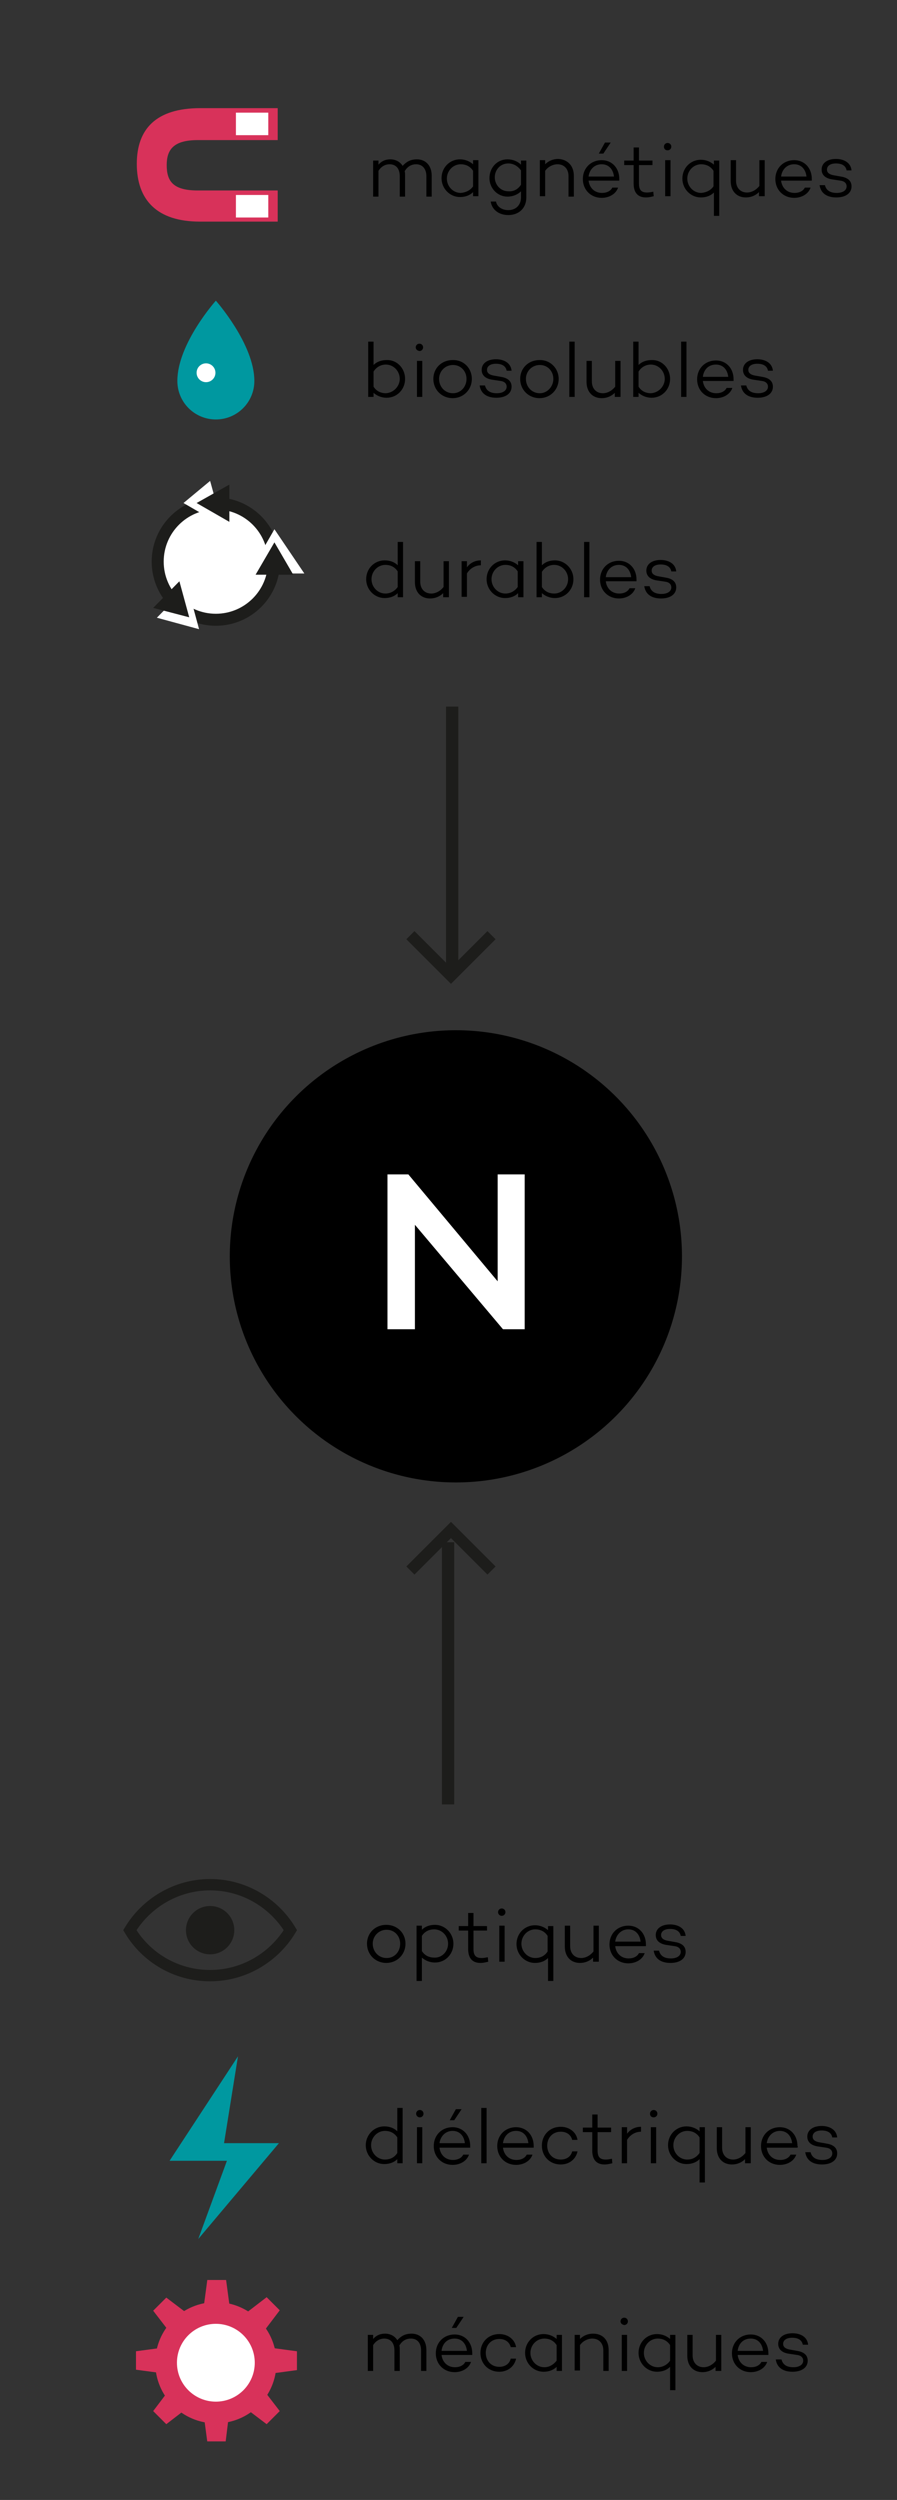 <?xml version="1.0" encoding="utf-8"?>
<!-- Generator: Adobe Illustrator 18.1.1, SVG Export Plug-In . SVG Version: 6.00 Build 0)  -->
<!DOCTYPE svg PUBLIC "-//W3C//DTD SVG 1.1//EN" "http://www.w3.org/Graphics/SVG/1.1/DTD/svg11.dtd">
<svg version="1.1" xmlns="http://www.w3.org/2000/svg" xmlns:xlink="http://www.w3.org/1999/xlink" x="0px" y="0px"
	 viewBox="0 0 219 610.3" enable-background="new 0 0 219 610.3" xml:space="preserve">
<rect x="0" y="0" width="219" height="610.3" fill="#333333" stroke="none"/>
<g id="Background">
</g>
<g id="Calque_13">
</g>
<g id="Calque_12">
</g>
<g id="Calque_3">
</g>
<g id="Calque_5">
</g>
<g id="Calque_1">
</g>
<g id="Calque_4">
</g>
<g id="Calque_7">
</g>
<g id="Calque_6">
</g>
<g id="Calque_8">
</g>
<g id="Calque_9">
</g>
<g id="Calque_10">
</g>
<g id="Calque_11">
	<circle cx="111.3" cy="306.7" r="55.2"/>
	<g>
		<path fill="#FFFFFF" d="M128,324.5h-5.2L101.3,299v25.5h-6.7v-37.8h5.1l21.8,26.1v-26.1h6.6V324.5z"/>
	</g>
	<line fill="none" stroke="#1D1D1B" stroke-width="3" stroke-miterlimit="10" x1="109.4" y1="376.5" x2="109.4" y2="440.5"/>
	<line fill="none" stroke="#1D1D1B" stroke-width="3" stroke-miterlimit="10" x1="110.4" y1="172.5" x2="110.4" y2="237.5"/>
	<polyline fill="none" stroke="#1D1D1B" stroke-width="2.8" stroke-miterlimit="10" points="100.2,383.4 110.1,373.5 120,383.4 	"/>
	<polyline fill="none" stroke="#1D1D1B" stroke-width="2.8" stroke-miterlimit="10" points="100.2,228.3 110.1,238.2 120,228.3 	"/>
	<g>
		<g>
			<path d="M105.4,42.9v5.1h-1.3v-5c0-1.8-1-2.9-2.5-2.9c-1.1,0-2.1,0.5-2.8,1.7c0.1,0.3,0.1,0.7,0.1,1.1v5.1h-1.3v-5
				c0-1.8-0.9-2.9-2.5-2.9c-1,0-2,0.5-2.7,1.6v6.3h-1.3v-8.8h1.3v1c0.7-0.8,1.6-1.3,2.9-1.3c1.3,0,2.4,0.6,3,1.6
				c0.9-1,1.9-1.6,3.5-1.6C103.9,38.9,105.4,40.4,105.4,42.9z"/>
			<path d="M116.8,47.9h-1.3v-1c-0.8,0.8-1.9,1.2-3.2,1.2c-2.5,0-4.5-2.1-4.5-4.6c0-2.6,2-4.6,4.5-4.6c1.3,0,2.4,0.5,3.2,1.2v-1h1.3
				V47.9z M115.5,45.5v-3.8c-0.7-1.1-1.8-1.6-3-1.6c-1.9,0-3.4,1.6-3.4,3.5c0,1.9,1.5,3.5,3.4,3.5C113.7,47,114.8,46.5,115.5,45.5z"
				/>
			<path d="M128.5,48.2c0,2.6-1.8,4.3-4.4,4.3c-2.3,0-4-1.3-4.3-3.3h1.3c0.2,1.2,1.4,2.1,3,2.1c1.8,0,3.1-1.2,3.1-3.1v-1.5
				c-0.8,0.8-2,1.3-3.3,1.3c-2.5,0-4.4-2.1-4.4-4.5c0-2.6,1.9-4.6,4.4-4.6c1.3,0,2.5,0.5,3.3,1.3v-1h1.3V48.2z M127.2,45.1v-3.5
				c-0.8-1.1-1.9-1.7-3.1-1.7c-1.9,0-3.3,1.5-3.3,3.4c0,1.8,1.4,3.4,3.3,3.4C125.3,46.8,126.4,46.3,127.2,45.1z"/>
			<path d="M140.1,42.9v5.1h-1.3v-5c0-1.8-1.1-2.9-2.7-2.9c-1.1,0-2.3,0.6-3,1.6v6.2h-1.3v-8.8h1.3v1c0.8-0.8,1.9-1.3,3.2-1.3
				C138.5,38.9,140.1,40.4,140.1,42.9z"/>
			<path d="M151.2,44.1L151.2,44.1L151.2,44.1h-7.5c0.2,1.7,1.4,3,3.3,3c1.2,0,2.1-0.5,2.5-1.3h1.4c-0.5,1.5-2.1,2.5-4,2.5
				c-2.7,0-4.6-2-4.6-4.6c0-2.6,1.9-4.6,4.6-4.6c2.5,0,4.3,1.9,4.3,4.6C151.2,43.7,151.2,43.9,151.2,44.1z M143.7,43.1h6.2
				c-0.2-1.8-1.3-3-3-3C145.1,40.1,143.9,41.4,143.7,43.1z M146.2,37.5l1.5-2.7h1.4l-1.8,2.7H146.2z"/>
			<path d="M159.6,47.9c-0.8,0.2-1.3,0.3-1.9,0.3c-2,0-3-1.2-3-3.4v-4.5h-2.3v-1.1h2.3v-3.2h1.3v3.2h3.3v1.1H156v4.5
				c0,1.6,0.6,2.2,2,2.2c0.5,0,1-0.1,1.5-0.2L159.6,47.9z"/>
			<path d="M162.1,35.8c0-0.5,0.4-0.9,0.9-0.9c0.5,0,0.9,0.4,0.9,0.9c0,0.5-0.4,0.9-0.9,0.9C162.5,36.7,162.1,36.4,162.1,35.8z
				 M163.7,47.9h-1.3v-8.8h1.3V47.9z"/>
			<path d="M175.6,52.7h-1.3V47c-0.8,0.8-1.9,1.2-3.2,1.2c-2.5,0-4.5-2.1-4.5-4.6c0-2.6,2-4.6,4.5-4.6c1.3,0,2.4,0.5,3.2,1.2v-1h1.3
				V52.7z M174.2,45.5v-3.8c-0.7-1.1-1.8-1.6-3-1.6c-1.9,0-3.4,1.6-3.4,3.5c0,1.9,1.5,3.5,3.4,3.5C172.4,47,173.5,46.5,174.2,45.5z"
				/>
			<path d="M186.6,47.9h-1.3v-1c-0.8,0.8-1.9,1.3-3.2,1.3c-2.2,0-3.7-1.5-3.7-4v-5.1h1.3v5c0,1.8,1.1,2.9,2.7,2.9
				c1.1,0,2.2-0.6,3-1.6v-6.3h1.3V47.9z"/>
			<path d="M198.2,44.1L198.2,44.1L198.2,44.1h-7.5c0.2,1.7,1.4,3,3.3,3c1.2,0,2.1-0.5,2.5-1.3h1.4c-0.5,1.5-2.1,2.5-4,2.5
				c-2.7,0-4.6-2-4.6-4.6c0-2.6,1.9-4.6,4.6-4.6c2.5,0,4.3,1.9,4.3,4.6C198.2,43.7,198.2,43.9,198.2,44.1z M190.7,43.1h6.2
				c-0.2-1.8-1.3-3-3-3C192.1,40.1,190.9,41.4,190.7,43.1z"/>
			<path d="M201.4,45.2c0.3,1.2,1.2,1.9,2.9,1.9c1.4,0,2.4-0.6,2.4-1.6c0-0.8-0.6-1.3-1.5-1.4l-2-0.3c-1.4-0.2-2.6-0.9-2.6-2.4
				c0-1.6,1.4-2.6,3.5-2.6c1.8,0,3.6,0.8,3.8,2.8h-1.2c-0.2-1.1-1.1-1.7-2.6-1.7c-1.4,0-2.2,0.6-2.2,1.5c0,0.7,0.5,1.2,1.7,1.4
				l1.7,0.3c1.3,0.2,2.6,0.8,2.6,2.4c0,1.7-1.5,2.7-3.7,2.7c-2.3,0-3.8-1-4.1-3H201.4z"/>
		</g>
	</g>
	<g>
		<g>
			<path fill="#D8325A" d="M67.8,34.2H48.3c-5.8,0-7.6,2.2-7.6,6.1c0,4,1.6,6.2,7.6,6.2h19.5v7.6h-19c-10.5,0-15.4-5.3-15.4-14.1
				c0-8.5,4.7-13.6,15.5-13.6h18.9V34.2z"/>
		</g>
	</g>
	<rect x="57.6" y="27.5" fill="#FFFFFF" width="7.9" height="5.5"/>
	<rect x="57.6" y="47.6" fill="#FFFFFF" width="7.9" height="5.5"/>
	<g>
		<g>
			<path d="M98.4,528.1H97v-1c-0.8,0.8-1.9,1.2-3.2,1.2c-2.5,0-4.5-2.1-4.5-4.6s2-4.6,4.5-4.6c1.3,0,2.4,0.4,3.2,1.2v-5.7h1.3V528.1
				z M97,525.6v-3.8c-0.7-1.1-1.8-1.6-3-1.6c-1.9,0-3.4,1.6-3.4,3.5c0,1.9,1.5,3.5,3.4,3.5C95.2,527.2,96.3,526.7,97,525.6z"/>
			<path d="M101.6,516c0-0.5,0.4-0.9,0.9-0.9c0.5,0,0.9,0.4,0.9,0.9c0,0.5-0.4,0.9-0.9,0.9C102,516.9,101.6,516.5,101.6,516z
				 M103.1,528.1h-1.3v-8.8h1.3V528.1z"/>
			<path d="M114.8,524.3L114.8,524.3L114.8,524.3h-7.5c0.2,1.7,1.4,3,3.3,3c1.2,0,2.1-0.5,2.5-1.3h1.4c-0.5,1.5-2.1,2.5-4,2.5
				c-2.7,0-4.6-2-4.6-4.6c0-2.6,1.9-4.6,4.6-4.6c2.5,0,4.3,1.9,4.3,4.6C114.8,523.9,114.8,524.1,114.8,524.3z M107.3,523.2h6.2
				c-0.2-1.8-1.3-3-3-3C108.7,520.2,107.5,521.6,107.3,523.2z M109.8,517.6l1.5-2.7h1.4l-1.8,2.7H109.8z"/>
			<path d="M118.8,528.1h-1.3v-13.5h1.3V528.1z"/>
			<path d="M130.3,524.3L130.3,524.3L130.3,524.3h-7.5c0.2,1.7,1.4,3,3.3,3c1.2,0,2.1-0.5,2.5-1.3h1.4c-0.5,1.5-2.1,2.5-4,2.5
				c-2.7,0-4.6-2-4.6-4.6c0-2.6,1.9-4.6,4.6-4.6c2.5,0,4.3,1.9,4.3,4.6C130.3,523.9,130.3,524.1,130.3,524.3z M122.8,523.2h6.2
				c-0.2-1.8-1.3-3-3-3C124.1,520.2,123,521.6,122.8,523.2z"/>
			<path d="M139.7,525.2h1.3c-0.4,1.9-2,3.2-4.1,3.2c-2.7,0-4.6-2-4.6-4.6c0-2.6,1.9-4.6,4.6-4.6c2.1,0,3.8,1.3,4.1,3.2h-1.3
				c-0.3-1.2-1.3-2-2.8-2c-2,0-3.3,1.5-3.3,3.4c0,1.9,1.3,3.4,3.3,3.4C138.4,527.2,139.4,526.4,139.7,525.2z"/>
			<path d="M149.5,528.1c-0.8,0.2-1.3,0.3-1.9,0.3c-2,0-3-1.2-3-3.4v-4.5h-2.3v-1.1h2.3v-3.2h1.3v3.2h3.3v1.1h-3.3v4.5
				c0,1.6,0.6,2.2,2,2.2c0.5,0,1-0.1,1.5-0.2L149.5,528.1z"/>
			<path d="M153.1,520.9c0.8-1.1,2-1.7,3.4-1.7v1.2c-1.4,0-2.7,0.8-3.4,2v5.7h-1.3v-8.8h1.3V520.9z"/>
			<path d="M158.7,516c0-0.5,0.4-0.9,0.9-0.9c0.5,0,0.9,0.4,0.9,0.9c0,0.5-0.4,0.9-0.9,0.9C159,516.9,158.7,516.5,158.7,516z
				 M160.2,528.1h-1.3v-8.8h1.3V528.1z"/>
			<path d="M172.1,532.8h-1.3v-5.7c-0.8,0.8-1.9,1.2-3.2,1.2c-2.5,0-4.5-2.1-4.5-4.6c0-2.6,2-4.6,4.5-4.6c1.3,0,2.4,0.5,3.2,1.2v-1
				h1.3V532.8z M170.8,525.6v-3.8c-0.7-1.1-1.8-1.6-3-1.6c-1.9,0-3.4,1.6-3.4,3.5c0,1.9,1.5,3.5,3.4,3.5
				C169,527.2,170,526.7,170.8,525.6z"/>
			<path d="M183.2,528.1h-1.3v-1c-0.8,0.8-1.9,1.3-3.2,1.3c-2.2,0-3.7-1.5-3.7-4v-5.1h1.3v5c0,1.8,1.1,2.9,2.7,2.9
				c1.1,0,2.2-0.6,3-1.6v-6.3h1.3V528.1z"/>
			<path d="M194.7,524.3L194.7,524.3L194.7,524.3h-7.5c0.2,1.7,1.4,3,3.3,3c1.2,0,2.1-0.5,2.5-1.3h1.4c-0.5,1.5-2.1,2.5-4,2.5
				c-2.7,0-4.6-2-4.6-4.6c0-2.6,1.9-4.6,4.6-4.6c2.5,0,4.3,1.9,4.3,4.6C194.8,523.9,194.8,524.1,194.7,524.3z M187.2,523.2h6.2
				c-0.2-1.8-1.3-3-3-3C188.6,520.2,187.4,521.6,187.2,523.2z"/>
			<path d="M197.9,525.4c0.3,1.2,1.2,1.9,2.9,1.9c1.4,0,2.4-0.6,2.4-1.6c0-0.8-0.6-1.3-1.5-1.4l-2-0.3c-1.4-0.2-2.6-0.9-2.6-2.4
				c0-1.6,1.4-2.6,3.5-2.6c1.8,0,3.6,0.8,3.8,2.8h-1.2c-0.2-1.1-1.1-1.7-2.6-1.7c-1.4,0-2.2,0.6-2.2,1.5c0,0.7,0.5,1.2,1.7,1.4
				l1.7,0.3c1.3,0.2,2.6,0.8,2.6,2.4c0,1.7-1.5,2.7-3.7,2.7c-2.3,0-3.8-1-4.1-3H197.9z"/>
		</g>
	</g>
	<polygon fill="#0098A0" points="58.1,502 41.4,527.5 55.4,527.5 48.4,546.6 68.1,523.2 54.7,523.2 	"/>
	<g>
		<g>
			<g>
				<path d="M99,474.5c0,2.6-2,4.7-4.7,4.7c-2.6,0-4.7-2-4.7-4.7c0-2.6,2-4.6,4.7-4.6C97,469.9,99,471.9,99,474.5z M97.7,474.5
					c0-1.9-1.4-3.4-3.3-3.4c-1.9,0-3.4,1.5-3.4,3.4c0,1.9,1.4,3.5,3.4,3.5C96.3,478,97.7,476.5,97.7,474.5z"/>
				<path d="M110.7,474.5c0,2.6-2,4.6-4.5,4.6c-1.3,0-2.4-0.5-3.2-1.2v5.7h-1.3v-13.5h1.3v1c0.8-0.8,1.9-1.2,3.2-1.2
					C108.7,469.9,110.7,472,110.7,474.5z M109.4,474.5c0-1.9-1.5-3.5-3.4-3.5c-1.2,0-2.3,0.5-3,1.6v3.7c0.7,1.1,1.8,1.6,3,1.6
					C107.9,478,109.4,476.4,109.4,474.5z"/>
				<path d="M119.2,478.9c-0.8,0.2-1.3,0.3-1.9,0.3c-2,0-3-1.2-3-3.4v-4.5h-2.3v-1.1h2.3v-3.2h1.3v3.2h3.3v1.1h-3.3v4.5
					c0,1.6,0.6,2.2,2,2.2c0.5,0,1-0.1,1.5-0.2L119.2,478.9z"/>
				<path d="M121.6,466.8c0-0.5,0.4-0.9,0.9-0.9c0.5,0,0.9,0.4,0.9,0.9c0,0.5-0.4,0.9-0.9,0.9C122,467.7,121.6,467.3,121.6,466.8z
					 M123.2,478.9h-1.3v-8.8h1.3V478.9z"/>
				<path d="M135.1,483.6h-1.3V478c-0.8,0.8-1.9,1.2-3.2,1.2c-2.5,0-4.5-2.1-4.5-4.6c0-2.6,2-4.6,4.5-4.6c1.3,0,2.4,0.5,3.2,1.2v-1
					h1.3V483.6z M133.7,476.4v-3.8c-0.7-1.1-1.8-1.6-3-1.6c-1.9,0-3.4,1.6-3.4,3.5c0,1.9,1.5,3.5,3.4,3.5
					C131.9,478,133,477.5,133.7,476.4z"/>
				<path d="M146.1,478.9h-1.3v-1c-0.8,0.8-1.9,1.3-3.2,1.3c-2.2,0-3.7-1.5-3.7-4v-5.1h1.3v5c0,1.8,1.1,2.9,2.7,2.9
					c1.1,0,2.2-0.6,3-1.6v-6.3h1.3V478.9z"/>
				<path d="M157.7,475.1L157.7,475.1L157.7,475.1h-7.5c0.2,1.7,1.4,3,3.3,3c1.2,0,2.1-0.5,2.5-1.3h1.4c-0.5,1.5-2.1,2.5-4,2.5
					c-2.7,0-4.6-2-4.6-4.6c0-2.6,1.9-4.6,4.6-4.6c2.5,0,4.3,1.9,4.3,4.6C157.7,474.7,157.7,474.9,157.7,475.1z M150.2,474h6.2
					c-0.2-1.8-1.3-3-3-3C151.6,471,150.4,472.4,150.2,474z"/>
				<path d="M160.9,476.2c0.3,1.2,1.2,1.9,2.9,1.9c1.4,0,2.4-0.6,2.4-1.6c0-0.8-0.6-1.3-1.5-1.4l-2-0.3c-1.4-0.2-2.6-0.9-2.6-2.4
					c0-1.6,1.4-2.6,3.5-2.6c1.8,0,3.6,0.8,3.8,2.8h-1.2c-0.2-1.1-1.1-1.7-2.6-1.7c-1.4,0-2.2,0.6-2.2,1.5c0,0.7,0.5,1.2,1.7,1.4
					l1.7,0.3c1.3,0.2,2.6,0.8,2.6,2.4c0,1.7-1.5,2.7-3.7,2.7c-2.3,0-3.8-1-4.1-3H160.9z"/>
			</g>
		</g>
		<g>
			<path fill="none" stroke="#1D1D1B" stroke-width="2.769" stroke-miterlimit="10" d="M51.3,460.1c-8.3,0-15.6,4.5-19.6,11.1
				c4,6.7,11.3,11.1,19.6,11.1c8.3,0,15.6-4.5,19.6-11.1C66.9,464.6,59.6,460.1,51.3,460.1z"/>
			<circle fill="#1D1D1B" cx="51.3" cy="471.2" r="5.9"/>
		</g>
	</g>
	<g>
		<g>
			<path d="M98.9,92.5c0,2.6-2,4.6-4.5,4.6c-1.3,0-2.4-0.5-3.2-1.2v1h-1.3V83.4h1.3v5.7c0.8-0.8,1.9-1.2,3.2-1.2
				C96.9,87.8,98.9,89.9,98.9,92.5z M97.6,92.5c0-1.9-1.5-3.5-3.4-3.5c-1.2,0-2.3,0.6-3,1.7v3.7c0.7,1.1,1.8,1.6,3,1.6
				C96.1,95.9,97.6,94.3,97.6,92.5z"/>
			<path d="M101.5,84.8c0-0.5,0.4-0.9,0.9-0.9c0.5,0,0.9,0.4,0.9,0.9c0,0.5-0.4,0.9-0.9,0.9C101.9,85.6,101.5,85.3,101.5,84.8z
				 M103.1,96.9h-1.3v-8.8h1.3V96.9z"/>
			<path d="M115.2,92.5c0,2.6-2,4.7-4.7,4.7c-2.6,0-4.7-2-4.7-4.7c0-2.6,2-4.6,4.7-4.6C113.2,87.8,115.2,89.9,115.2,92.5z
				 M113.9,92.5c0-1.9-1.4-3.4-3.3-3.4c-1.9,0-3.4,1.5-3.4,3.4c0,1.9,1.4,3.5,3.4,3.5C112.5,96,113.9,94.4,113.9,92.5z"/>
			<path d="M118.4,94.1c0.3,1.2,1.2,1.9,2.9,1.9c1.4,0,2.4-0.6,2.4-1.6c0-0.8-0.6-1.3-1.5-1.4l-2-0.3c-1.4-0.2-2.6-0.9-2.6-2.4
				c0-1.6,1.4-2.6,3.5-2.6c1.8,0,3.6,0.8,3.8,2.8h-1.2c-0.2-1.1-1.1-1.7-2.6-1.7c-1.4,0-2.2,0.6-2.2,1.5c0,0.7,0.5,1.2,1.7,1.4
				l1.7,0.3c1.3,0.2,2.6,0.8,2.6,2.4c0,1.7-1.5,2.7-3.7,2.7c-2.3,0-3.8-1-4.1-3H118.4z"/>
			<path d="M136.4,92.5c0,2.6-2,4.7-4.7,4.7c-2.6,0-4.7-2-4.7-4.7c0-2.6,2-4.6,4.7-4.6C134.3,87.8,136.4,89.9,136.4,92.5z
				 M135.1,92.5c0-1.9-1.4-3.4-3.3-3.4c-1.9,0-3.4,1.5-3.4,3.4c0,1.9,1.4,3.5,3.4,3.5C133.6,96,135.1,94.4,135.1,92.5z"/>
			<path d="M140.3,96.9H139V83.4h1.3V96.9z"/>
			<path d="M151.4,96.9h-1.3v-1c-0.8,0.8-1.9,1.3-3.2,1.3c-2.2,0-3.7-1.5-3.7-4v-5.1h1.3v5c0,1.8,1.1,2.9,2.7,2.9
				c1.1,0,2.2-0.6,3-1.6v-6.3h1.3V96.9z"/>
			<path d="M163.6,92.5c0,2.6-2,4.6-4.5,4.6c-1.3,0-2.4-0.5-3.2-1.2v1h-1.3V83.4h1.3v5.7c0.8-0.8,1.9-1.2,3.2-1.2
				C161.6,87.8,163.6,89.9,163.6,92.5z M162.3,92.5c0-1.9-1.5-3.5-3.4-3.5c-1.2,0-2.3,0.6-3,1.7v3.7c0.7,1.1,1.8,1.6,3,1.6
				C160.8,95.9,162.3,94.3,162.3,92.5z"/>
			<path d="M167.6,96.9h-1.3V83.4h1.3V96.9z"/>
			<path d="M179.1,93L179.1,93L179.1,93h-7.5c0.2,1.7,1.4,3,3.3,3c1.2,0,2.1-0.5,2.5-1.3h1.4c-0.5,1.5-2.1,2.5-4,2.5
				c-2.7,0-4.6-2-4.6-4.6c0-2.6,1.9-4.6,4.6-4.6c2.5,0,4.3,1.9,4.3,4.6C179.1,92.6,179.1,92.8,179.1,93z M171.6,92h6.2
				c-0.2-1.8-1.3-3-3-3C172.9,89,171.8,90.3,171.6,92z"/>
			<path d="M182.2,94.1c0.3,1.2,1.2,1.9,2.9,1.9c1.4,0,2.4-0.6,2.4-1.6c0-0.8-0.6-1.3-1.5-1.4l-2-0.3c-1.4-0.2-2.6-0.9-2.6-2.4
				c0-1.6,1.4-2.6,3.5-2.6c1.8,0,3.6,0.8,3.8,2.8h-1.2c-0.2-1.1-1.1-1.7-2.6-1.7c-1.4,0-2.2,0.6-2.2,1.5c0,0.7,0.5,1.2,1.7,1.4
				l1.7,0.3c1.3,0.2,2.6,0.8,2.6,2.4c0,1.7-1.5,2.7-3.7,2.7c-2.3,0-3.8-1-4.1-3H182.2z"/>
		</g>
	</g>
	<path fill="#0098A0" d="M62.1,93c0,5.2-4.2,9.4-9.4,9.4s-9.4-4.2-9.4-9.4c0-9.1,9.4-19.6,9.4-19.6S62.1,84,62.1,93z"/>
	<circle fill="#FFFFFF" cx="50.3" cy="91" r="2.3"/>
</g>
<g id="Calque_14">
</g>
<g id="Calque_15">
	<g>
		<g>
			<path d="M98.4,145.8h-1.3v-1c-0.8,0.8-1.9,1.2-3.2,1.2c-2.5,0-4.5-2.1-4.5-4.6c0-2.6,2-4.6,4.5-4.6c1.3,0,2.4,0.4,3.2,1.2v-5.7
				h1.3V145.8z M97.1,143.3v-3.8c-0.7-1.1-1.8-1.6-3-1.6c-1.9,0-3.4,1.6-3.4,3.5c0,1.9,1.5,3.5,3.4,3.5
				C95.3,144.9,96.4,144.3,97.1,143.3z"/>
			<path d="M109.5,145.8h-1.3v-1c-0.8,0.8-1.9,1.3-3.2,1.3c-2.2,0-3.7-1.5-3.7-4V137h1.3v5c0,1.8,1.1,2.9,2.7,2.9
				c1.1,0,2.2-0.6,3-1.6V137h1.3V145.8z"/>
			<path d="M114,138.5c0.8-1.1,2-1.7,3.4-1.7v1.2c-1.4,0-2.7,0.8-3.4,2v5.7h-1.3V137h1.3V138.5z"/>
			<path d="M127.8,145.8h-1.3v-1c-0.8,0.8-1.9,1.2-3.2,1.2c-2.5,0-4.5-2.1-4.5-4.6c0-2.6,2-4.6,4.5-4.6c1.3,0,2.4,0.5,3.2,1.2v-1
				h1.3V145.8z M126.4,143.3v-3.8c-0.7-1.1-1.8-1.6-3-1.6c-1.9,0-3.4,1.6-3.4,3.5c0,1.9,1.5,3.5,3.4,3.5
				C124.6,144.9,125.7,144.3,126.4,143.3z"/>
			<path d="M140,141.4c0,2.6-2,4.6-4.5,4.6c-1.3,0-2.4-0.5-3.2-1.2v1h-1.3v-13.5h1.3v5.7c0.8-0.8,1.9-1.2,3.2-1.2
				C137.9,136.8,140,138.8,140,141.4z M138.7,141.4c0-1.9-1.5-3.5-3.4-3.5c-1.2,0-2.3,0.6-3,1.7v3.7c0.7,1.1,1.8,1.6,3,1.6
				C137.2,144.9,138.7,143.3,138.7,141.4z"/>
			<path d="M143.9,145.8h-1.3v-13.5h1.3V145.8z"/>
			<path d="M155.4,141.9L155.4,141.9L155.4,141.9h-7.5c0.2,1.7,1.4,3,3.3,3c1.2,0,2.1-0.5,2.5-1.3h1.4c-0.5,1.5-2.1,2.5-4,2.5
				c-2.7,0-4.6-2-4.6-4.6c0-2.6,1.9-4.6,4.6-4.6c2.5,0,4.3,1.9,4.3,4.6C155.4,141.5,155.4,141.7,155.4,141.9z M147.9,140.9h6.2
				c-0.2-1.8-1.3-3-3-3C149.3,137.9,148.1,139.2,147.9,140.9z"/>
			<path d="M158.6,143.1c0.3,1.2,1.2,1.9,2.9,1.9c1.4,0,2.4-0.6,2.4-1.6c0-0.8-0.6-1.3-1.5-1.4l-2-0.3c-1.4-0.2-2.6-0.9-2.6-2.4
				c0-1.6,1.4-2.6,3.5-2.6c1.8,0,3.6,0.8,3.8,2.8h-1.2c-0.2-1.1-1.1-1.7-2.6-1.7c-1.4,0-2.2,0.6-2.2,1.5c0,0.7,0.5,1.2,1.7,1.4
				l1.7,0.3c1.3,0.2,2.6,0.8,2.6,2.4c0,1.7-1.5,2.7-3.7,2.7c-2.3,0-3.8-1-4.1-3H158.6z"/>
		</g>
	</g>
	<g>
		<circle fill="#FFFFFF" stroke="#1D1D1B" stroke-width="2.934" stroke-miterlimit="10" cx="52.7" cy="137.1" r="14.2"/>
		<polygon fill="#FFFFFF" points="54.3,128.3 44.8,122.8 51.3,117.4 		"/>
		<polygon fill="#FFFFFF" points="45.8,143.2 48.6,153.6 38.3,150.8 		"/>
		<polygon fill="#FFFFFF" points="60.8,140 67,129.2 74.3,140 		"/>
		<polygon fill="#1D1D1B" points="56,127.4 48,122.8 56,118.3 		"/>
		<polygon fill="#1D1D1B" points="62.4,140.3 67,132.4 71.6,140.3 		"/>
		<polygon fill="#1D1D1B" points="43.8,141.9 46.2,150.7 37.4,148.4 		"/>
	</g>
	<g>
		<g>
			<path d="M104.1,573.7v5.1h-1.3v-5c0-1.8-0.9-2.9-2.5-2.9c-1.1,0-2.1,0.5-2.8,1.7c0.1,0.3,0.1,0.7,0.1,1.1v5.1h-1.3v-5
				c0-1.8-0.9-2.9-2.5-2.9c-1,0-2,0.5-2.7,1.6v6.3h-1.3V570h1.3v1c0.7-0.8,1.6-1.3,2.9-1.3c1.3,0,2.4,0.6,3,1.6
				c0.9-1,1.9-1.6,3.5-1.6C102.6,569.7,104.1,571.2,104.1,573.7z"/>
			<path d="M115.3,574.9L115.3,574.9L115.3,574.9h-7.5c0.2,1.7,1.4,3,3.3,3c1.2,0,2.1-0.5,2.5-1.3h1.4c-0.5,1.5-2.1,2.5-4,2.5
				c-2.7,0-4.6-2-4.6-4.6c0-2.6,1.9-4.6,4.6-4.6c2.5,0,4.3,1.9,4.3,4.6C115.3,574.5,115.3,574.7,115.3,574.9z M107.8,573.9h6.2
				c-0.2-1.8-1.3-3-3-3C109.1,570.9,108,572.2,107.8,573.9z M110.3,568.3l1.5-2.7h1.4l-1.8,2.7H110.3z"/>
			<path d="M124.7,575.8h1.3c-0.4,1.9-2,3.2-4.1,3.2c-2.7,0-4.6-2-4.6-4.6c0-2.6,1.9-4.6,4.6-4.6c2.1,0,3.8,1.3,4.1,3.2h-1.3
				c-0.3-1.2-1.3-2-2.8-2c-2,0-3.3,1.5-3.3,3.4c0,1.9,1.3,3.4,3.3,3.4C123.4,577.8,124.4,577,124.7,575.8z"/>
			<path d="M137.2,578.8h-1.3v-1c-0.8,0.8-1.9,1.2-3.2,1.2c-2.5,0-4.5-2.1-4.5-4.6c0-2.6,2-4.6,4.5-4.6c1.3,0,2.4,0.5,3.2,1.2v-1
				h1.3V578.8z M135.9,576.3v-3.8c-0.7-1.1-1.8-1.6-3-1.6c-1.9,0-3.4,1.6-3.4,3.5c0,1.9,1.5,3.5,3.4,3.5
				C134.1,577.9,135.1,577.3,135.9,576.3z"/>
			<path d="M148.6,573.7v5.1h-1.3v-5c0-1.8-1.1-2.9-2.7-2.9c-1.1,0-2.3,0.6-3,1.6v6.2h-1.3V570h1.3v1c0.8-0.8,1.9-1.3,3.2-1.3
				C147.1,569.7,148.6,571.2,148.6,573.7z"/>
			<path d="M151.5,566.7c0-0.5,0.4-0.9,0.9-0.9c0.5,0,0.9,0.4,0.9,0.9c0,0.5-0.4,0.9-0.9,0.9C151.9,567.5,151.5,567.2,151.5,566.7z
				 M153.1,578.8h-1.3V570h1.3V578.8z"/>
			<path d="M164.9,583.5h-1.3v-5.7c-0.8,0.8-1.9,1.2-3.2,1.2c-2.5,0-4.5-2.1-4.5-4.6c0-2.6,2-4.6,4.5-4.6c1.3,0,2.4,0.5,3.2,1.2v-1
				h1.3V583.5z M163.6,576.3v-3.8c-0.7-1.1-1.8-1.6-3-1.6c-1.9,0-3.4,1.6-3.4,3.5c0,1.9,1.5,3.5,3.4,3.5
				C161.8,577.9,162.9,577.3,163.6,576.3z"/>
			<path d="M176,578.8h-1.3v-1c-0.8,0.8-1.9,1.3-3.2,1.3c-2.2,0-3.7-1.5-3.7-4V570h1.3v5c0,1.8,1.1,2.9,2.7,2.9c1.1,0,2.2-0.6,3-1.6
				V570h1.3V578.8z"/>
			<path d="M187.6,574.9L187.6,574.9L187.6,574.9h-7.5c0.2,1.7,1.4,3,3.3,3c1.2,0,2.1-0.5,2.5-1.3h1.4c-0.5,1.5-2.1,2.5-4,2.5
				c-2.7,0-4.6-2-4.6-4.6c0-2.6,1.9-4.6,4.6-4.6c2.5,0,4.3,1.9,4.3,4.6C187.6,574.5,187.6,574.7,187.6,574.9z M180.1,573.9h6.2
				c-0.2-1.8-1.3-3-3-3C181.4,570.9,180.3,572.2,180.1,573.9z"/>
			<path d="M190.8,576c0.3,1.2,1.2,1.9,2.9,1.9c1.4,0,2.4-0.6,2.4-1.6c0-0.8-0.6-1.3-1.5-1.4l-2-0.3c-1.4-0.2-2.6-0.9-2.6-2.4
				c0-1.6,1.4-2.6,3.5-2.6c1.8,0,3.6,0.8,3.8,2.8H196c-0.2-1.1-1.1-1.7-2.6-1.7c-1.4,0-2.2,0.6-2.2,1.5c0,0.7,0.5,1.2,1.7,1.4
				l1.7,0.3c1.3,0.2,2.6,0.8,2.6,2.4c0,1.7-1.5,2.7-3.7,2.7c-2.3,0-3.8-1-4.1-3H190.8z"/>
		</g>
	</g>
	<g>
		<path id="path3409_1_" fill="#D8325A" d="M50.6,556.7l-1.1,8.2c-0.8,0.2-1.6,0.6-2.3,1l-6.6-5l-3.2,3.2l5,6.5
			c-0.4,0.7-0.7,1.5-1,2.3l-8.2,1.1v4.5l8.2,1.1c0.2,0.8,0.6,1.6,1,2.4l-5,6.6l3.2,3.2l6.5-5c0.7,0.4,1.5,0.7,2.4,1l1.1,8.2h4.5
			l1-8.2c0.8-0.2,1.6-0.6,2.4-1l6.6,5l3.2-3.2l-5-6.5c0.4-0.7,0.7-1.5,1-2.4l8.2-1.1V574l-8.2-1.1c-0.2-0.8-0.6-1.6-1-2.3l5-6.6
			l-3.2-3.2l-6.5,5c-0.7-0.4-1.5-0.7-2.3-1l-1.1-8.2H50.6z M59.1,576.3c0,3.4-2.8,6.2-6.2,6.2s-6.2-2.8-6.2-6.2
			c0-3.4,2.8-6.2,6.2-6.2S59.1,572.8,59.1,576.3z"/>
		<circle fill="#D8325A" cx="52.7" cy="576.8" r="14.8"/>
		<circle fill="#FFFFFF" cx="52.7" cy="576.8" r="9.5"/>
	</g>
</g>
<g id="No">
</g>
</svg>

